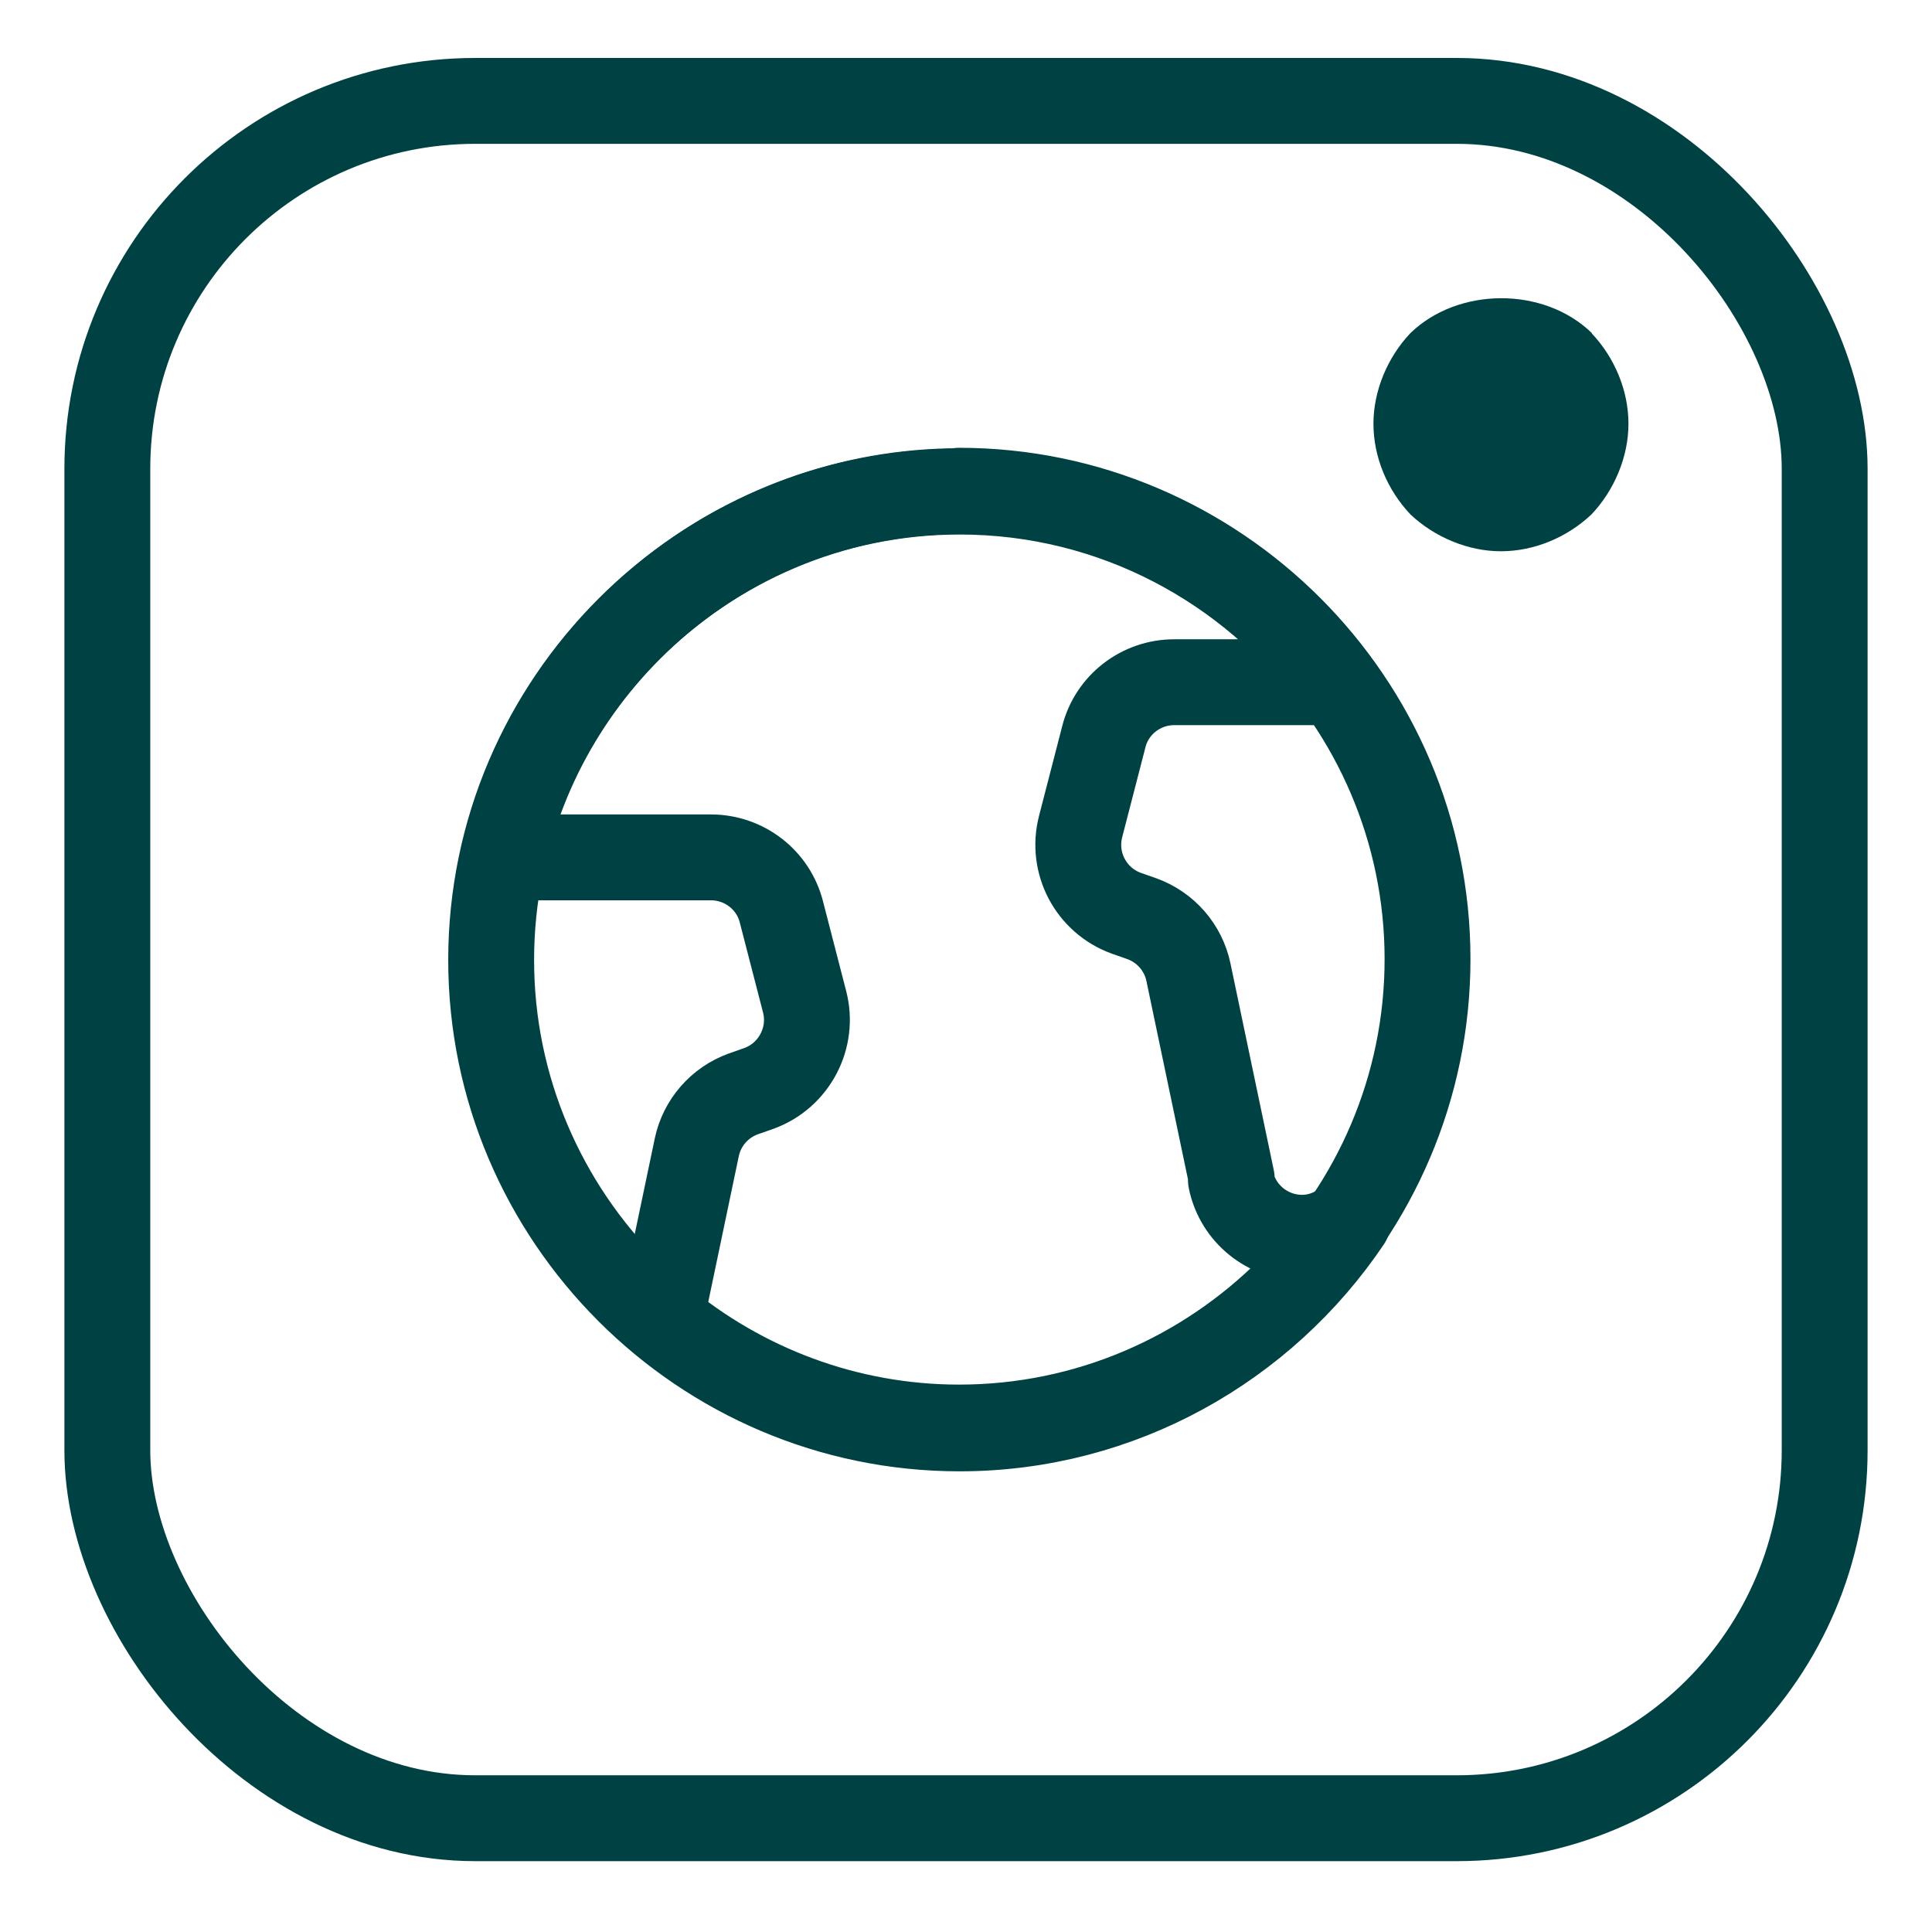 <svg viewBox="0 0 45 45" version="1.1" xmlns="http://www.w3.org/2000/svg" id="Calque_1">
  
  <defs>
    <style>
      .st0 {
        fill: none;
        stroke: #004243;
        stroke-linejoin: round;
        stroke-width: 2px;
      }

      .st1 {
        fill: #004243;
      }
    </style>
  </defs>
  <path d="M28.69,27.46l-1.01-4.82c-.12-.57-.53-1.04-1.08-1.24l-.37-.13c-.82-.3-1.28-1.17-1.06-2.02l.54-2.09c.19-.75.87-1.27,1.64-1.27h3.76c-1.99-2.69-5.17-4.44-8.76-4.44h0c-6,0-10.91,4.91-10.91,10.91s4.91,10.91,10.91,10.91h0c3.76,0,7.09-1.93,9.05-4.84-.3.25-.67.4-1.07.4-.8,0-1.5-.56-1.66-1.35Z" class="st0"></path>
  <path d="M22.36,11.44h0c-5.18,0-9.54,3.66-10.64,8.53h4.84c.77,0,1.45.52,1.64,1.27l.54,2.09c.22.84-.24,1.72-1.06,2.02l-.37.13c-.55.2-.96.67-1.08,1.24l-.84,4.01c1.89,1.57,4.32,2.52,6.95,2.52h0c6,0,10.91-4.91,10.91-10.91s-4.91-10.91-10.91-10.91Z" class="st0"></path>
  <rect ry="8.57" rx="8.57" height="40" width="40" y="2.35" x="2.5" class="st0"></rect>
  <path d="M37.07,7.76c.54.57.86,1.34.86,2.11s-.33,1.55-.86,2.11c-.57.54-1.34.86-2.11.86s-1.55-.33-2.11-.86c-.54-.57-.86-1.34-.86-2.11s.33-1.55.86-2.11c1.1-1.07,3.1-1.1,4.23,0h0Z" class="st1"></path>
</svg>